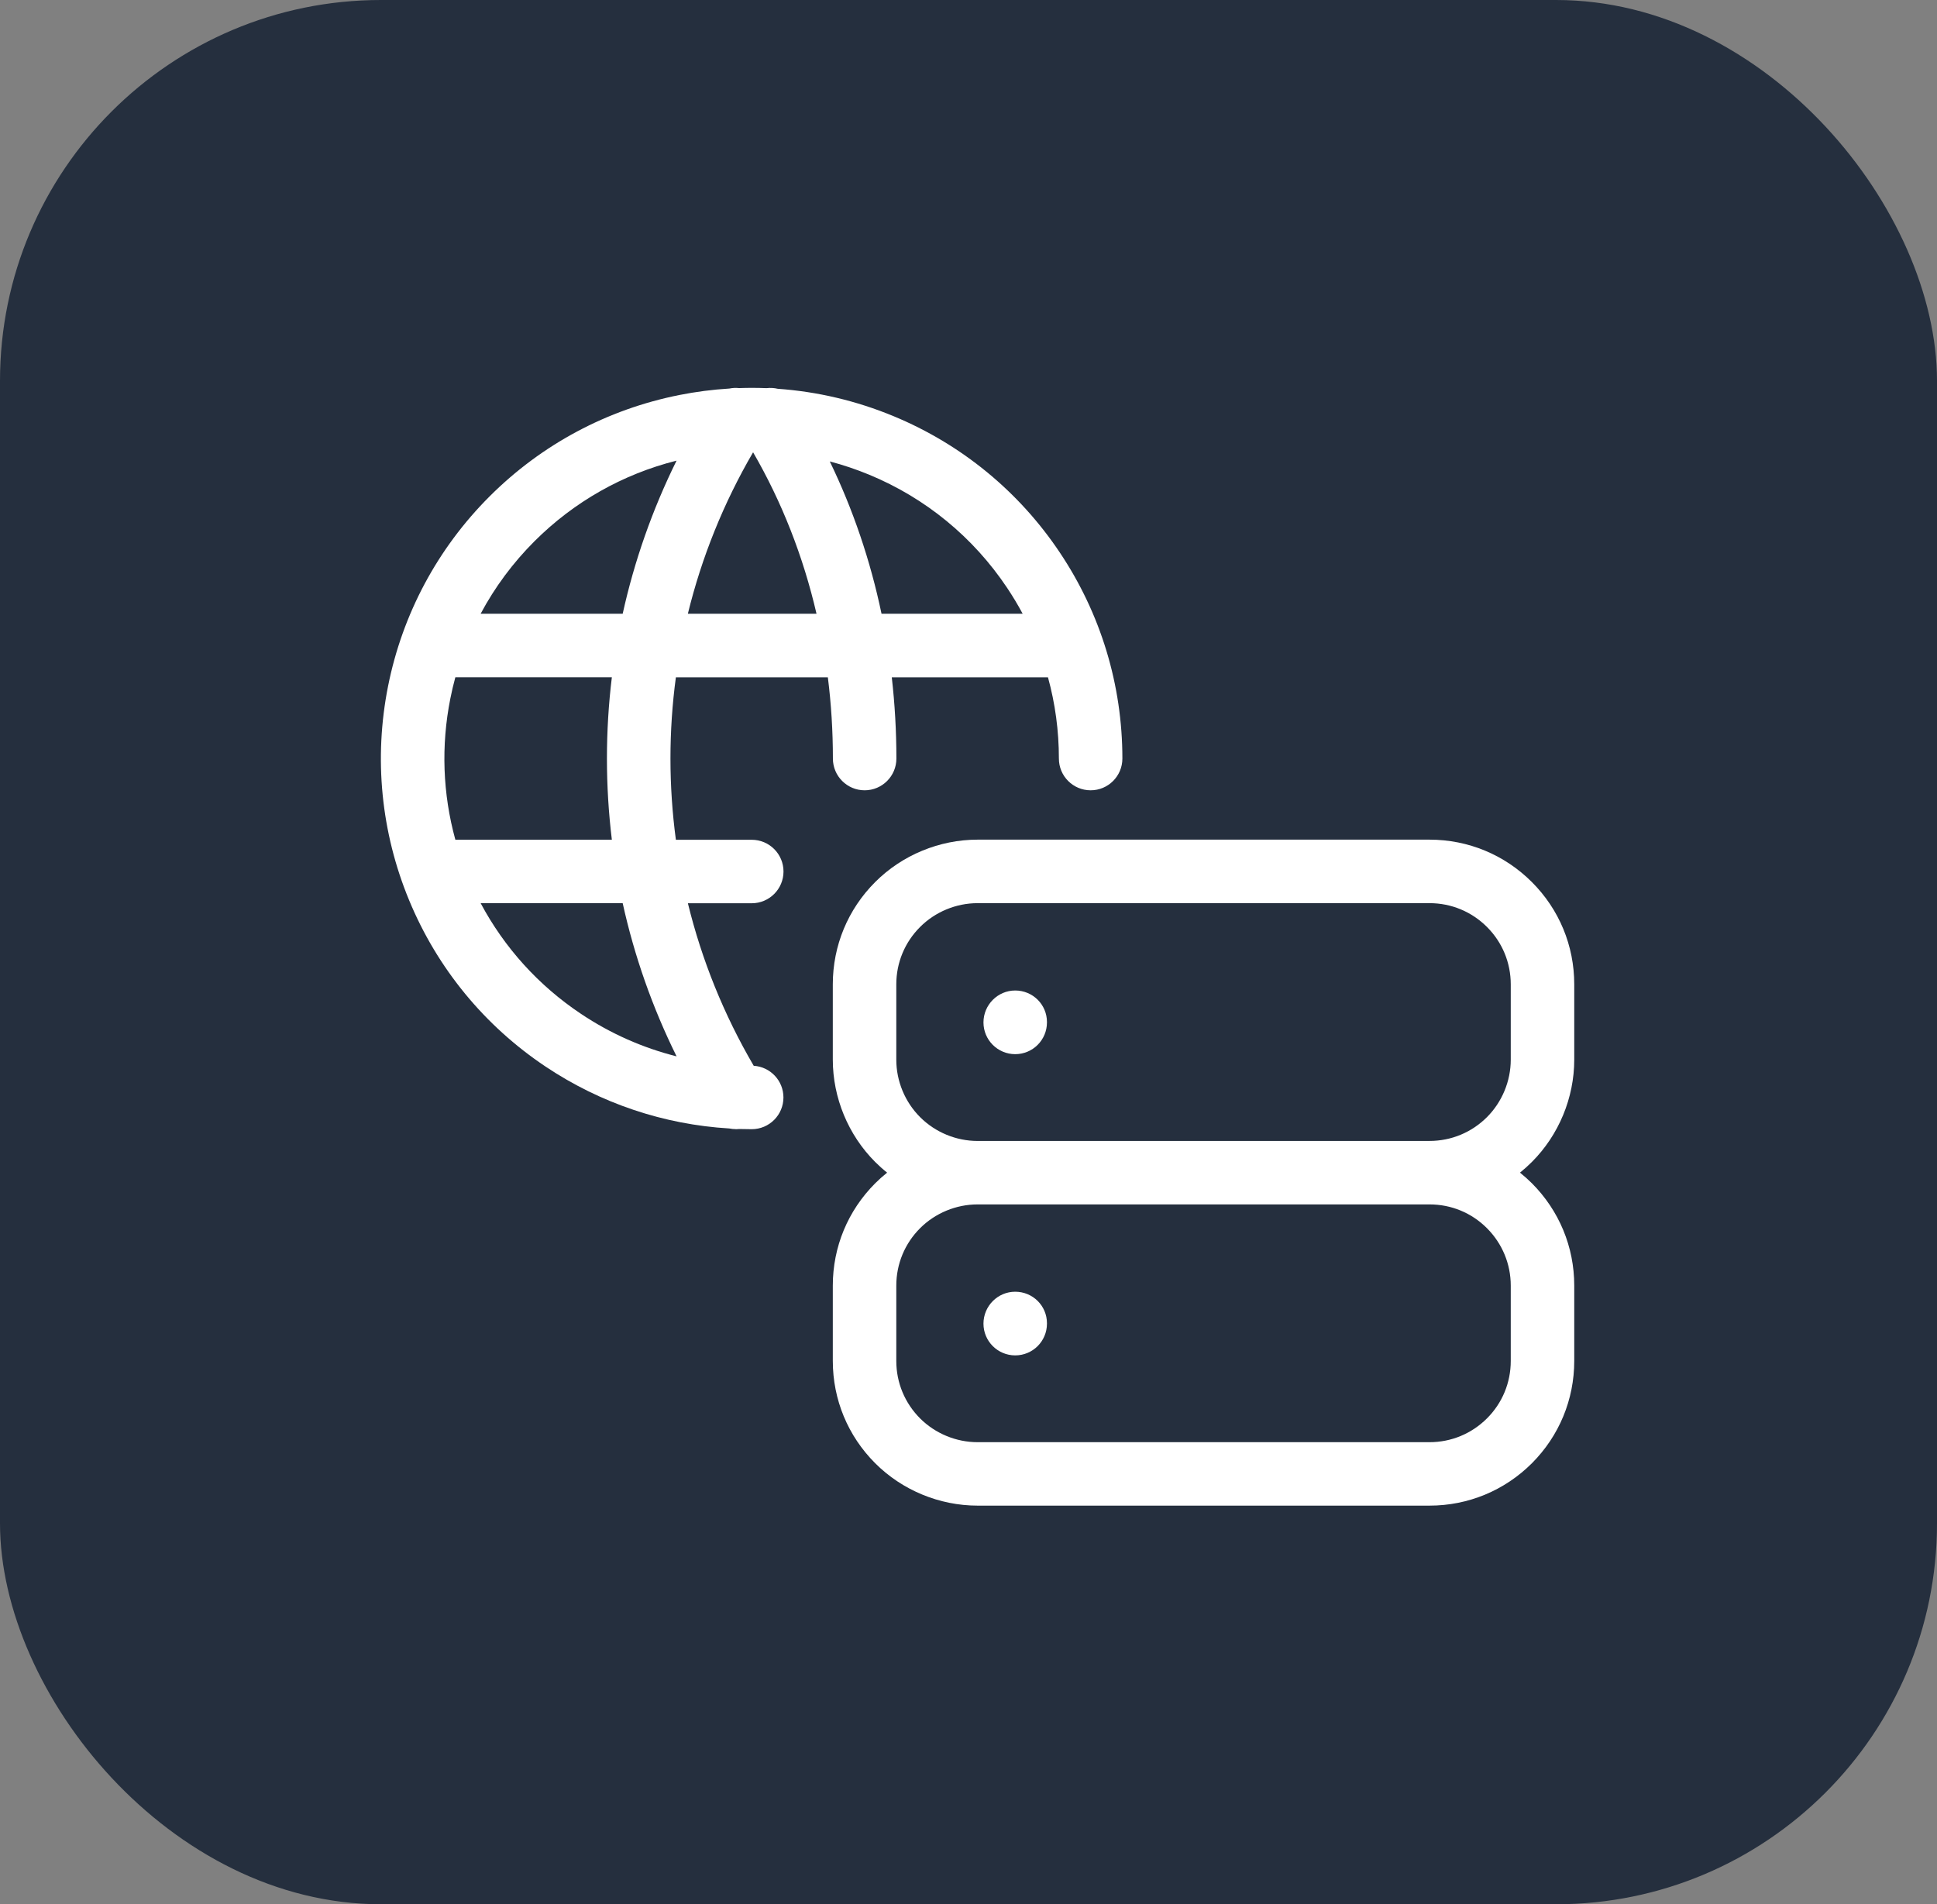 <?xml version="1.0" encoding="UTF-8"?>
<svg id="Layer_1" xmlns="http://www.w3.org/2000/svg" width="61.017" height="60" version="1.1" viewBox="0 0 61.017 60">
  <rect x="0" y="0" width="61.017" height="60" fill="#808080" stroke="none"/>
  <!-- Generator: Adobe Illustrator 29.2.1, SVG Export Plug-In . SVG Version: 2.1.0 Build 116)  -->
  <defs>
    <style>
      .st0 {
        fill: #fff;
      }

      .st1 {
        fill: #252f3e;
      }
    </style>
  </defs>
  <rect class="st1" x="0" width="61.017" height="60" rx="12" ry="12"/>
  <path class="st0" d="M23.178,35.577c-.069,0-.138-.007-.206-.021-2.065-.124-4.051-.791-5.782-1.947-1.927-1.287-3.415-3.1-4.301-5.241-.887-2.142-1.117-4.475-.665-6.747.453-2.273,1.558-4.341,3.197-5.979,1.639-1.639,3.707-2.744,5.979-3.196.524-.104,1.052-.172,1.579-.204.099-.02.2-.025.302-.014.289-.01.578-.009.866.002.118-.014.239-.007.354.02,1.245.088,2.474.377,3.645.862,2.141.887,3.954,2.374,5.241,4.3,1.288,1.926,1.969,4.17,1.969,6.489,0,.552-.447,1-1,1s-1-.448-1-1c0-.873-.116-1.732-.344-2.56h-4.92c.096.842.145,1.697.145,2.56,0,.552-.448,1-1,1s-1-.448-1-1c0-.865-.053-1.72-.159-2.56h-4.787c-.114.845-.171,1.7-.171,2.56s.058,1.714.171,2.559h2.39c.552,0,1,.448,1,1s-.448,1-1,1h-2.012c.438,1.791,1.135,3.516,2.074,5.121.522.033.936.467.936.998,0,.553-.448,1-1,1-.129,0-.258-.002-.387-.006-.038.004-.076.006-.113.006ZM15.141,28.458c.748,1.403,1.827,2.597,3.161,3.487.928.621,1.945,1.071,3.011,1.339-.761-1.538-1.33-3.158-1.698-4.827h-4.474ZM14.344,26.458h4.93c-.103-.846-.155-1.7-.155-2.559s.052-1.714.155-2.56h-4.93c-.061.221-.113.445-.158.672-.296,1.485-.24,3.001.158,4.447ZM27.77,19.339h4.445c-.149-.279-.313-.552-.49-.817-1.067-1.597-2.568-2.829-4.343-3.564-.407-.168-.822-.309-1.243-.419.732,1.511,1.279,3.123,1.63,4.8ZM21.668,19.339h4.053c-.419-1.807-1.09-3.521-1.998-5.088-.93,1.596-1.62,3.309-2.055,5.088ZM15.14,19.339h4.475c.368-1.668.937-3.288,1.697-4.825-1.695.426-3.234,1.299-4.477,2.541-.68.68-1.249,1.449-1.695,2.284Z"/>
  <path class="st0" d="M45.031,47.44h-14.237c-1.201,0-2.376-.486-3.224-1.335-.861-.861-1.336-2.007-1.336-3.225v-2.373c0-1.218.475-2.362,1.336-3.224.119-.119.244-.23.375-.335-.131-.104-.257-.217-.376-.336-.848-.848-1.335-2.022-1.335-3.224v-2.373c0-1.218.475-2.363,1.336-3.224.847-.848,2.022-1.335,3.224-1.335h14.237c1.218,0,2.362.475,3.224,1.336.861.861,1.335,2.005,1.335,3.223v2.373c0,1.201-.486,2.375-1.335,3.224-.119.119-.244.231-.374.336.13.104.255.216.374.334.861.863,1.335,2.008,1.335,3.225v2.373c0,1.218-.474,2.362-1.334,3.225-.863.861-2.008,1.335-3.225,1.335ZM30.794,37.949c-.674,0-1.334.273-1.81.749-.483.483-.75,1.126-.75,1.81v2.373c0,.684.267,1.327.75,1.811.476.476,1.136.749,1.81.749h14.237c.683,0,1.326-.267,1.81-.75s.749-1.126.749-1.81v-2.373c0-.683-.267-1.326-.75-1.81s-1.126-.749-1.809-.749h-14.237ZM45.031,35.949c.684,0,1.326-.267,1.81-.75.476-.477.749-1.136.749-1.81v-2.373c0-.684-.266-1.326-.749-1.809-.483-.483-1.126-.75-1.81-.75h-14.237c-.674,0-1.334.273-1.81.75-.484.484-.75,1.126-.75,1.81v2.373c0,.674.273,1.333.75,1.809.477.478,1.136.751,1.811.751h14.237ZM31.98,42.706c-.552,0-1-.447-1-1s.448-1.006,1-1.006,1,.441,1,.994v.012c0,.553-.447,1-1,1ZM31.98,33.215c-.552,0-1-.448-1-1s.448-1.006,1-1.006,1,.442,1,.994v.012c0,.552-.447,1-1,1Z"/>
</svg>
